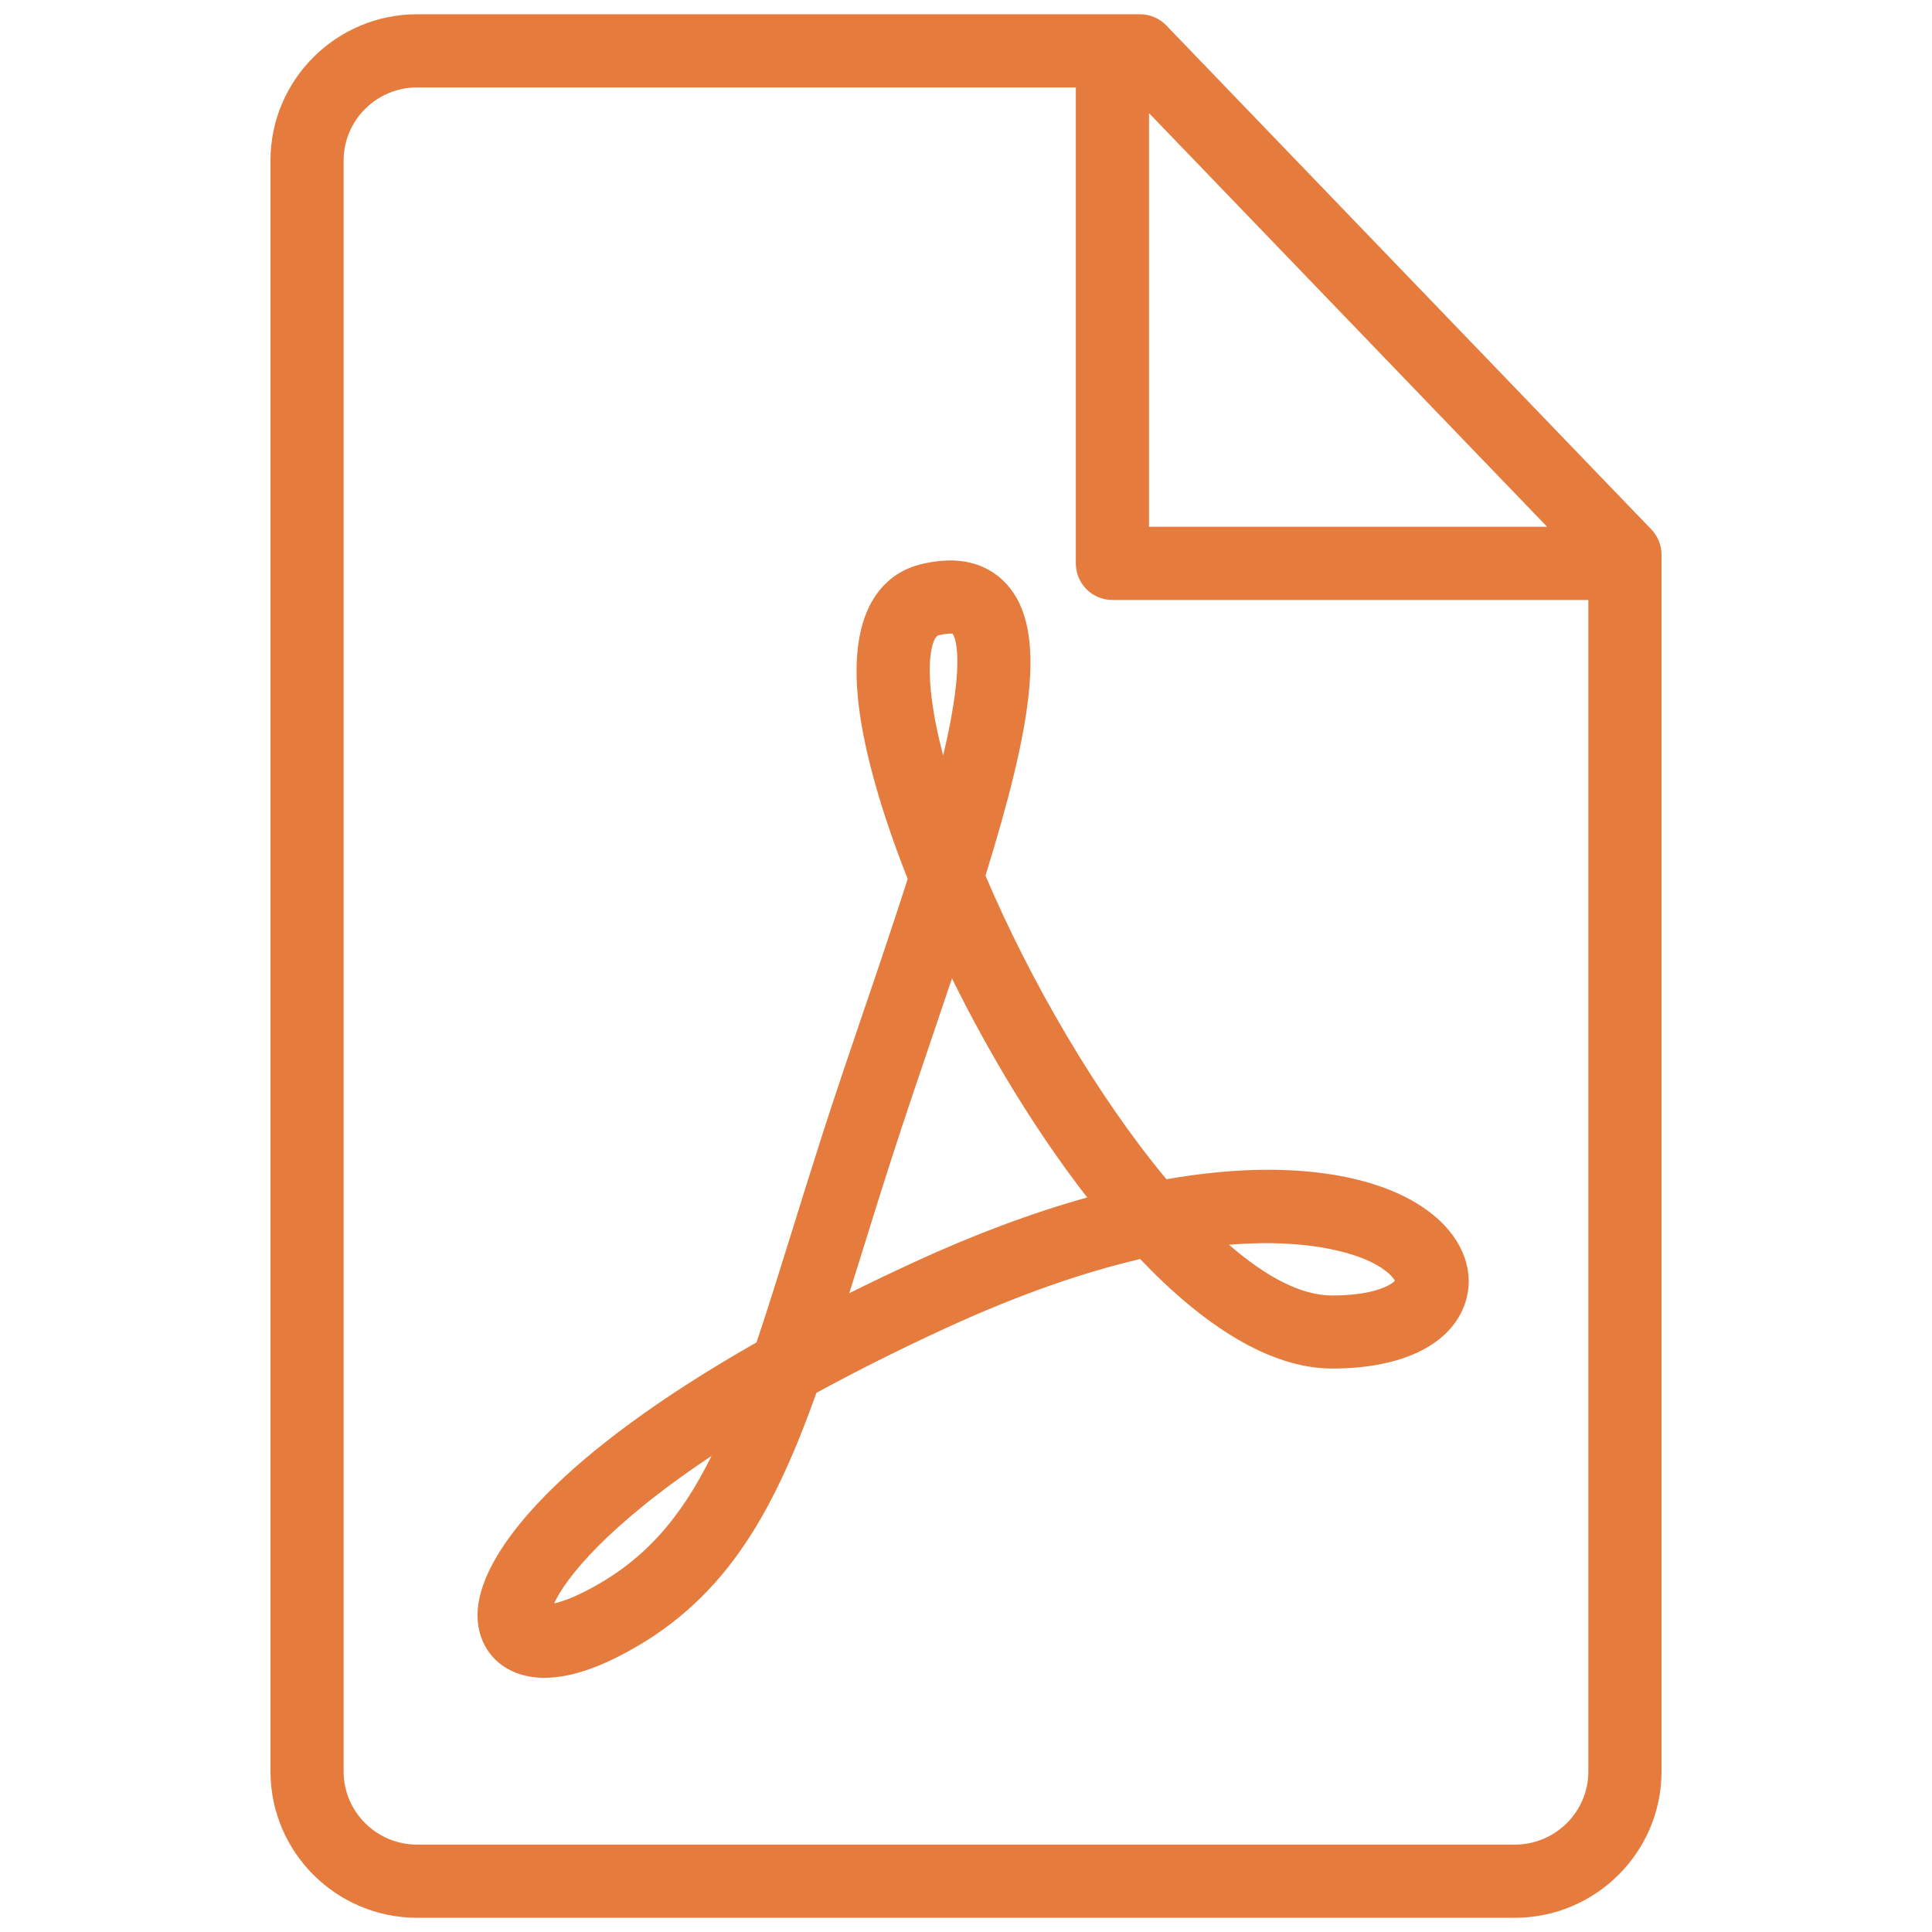 <?xml version="1.0" encoding="UTF-8"?>
<svg width="100pt" height="100pt" version="1.1" viewBox="0 0 100 100" xmlns="http://www.w3.org/2000/svg">
 <path d="m21.594 0.738c-4.188 0-7.594 3.394-7.594 7.57v83.383c0 4.176 3.406 7.574 7.594 7.574h56.812c4.188-0.004 7.594-3.398 7.594-7.574v-62.977c0-0.492-0.191-0.961-0.531-1.316l-25.102-26.082c-0.355-0.371-0.848-0.578-1.363-0.578zm0 3.789h34.09v24.633c0 1.047 0.848 1.895 1.895 1.895h24.633v60.637c0 2.086-1.707 3.785-3.805 3.785h-56.816c-2.098 0-3.805-1.695-3.805-3.785v-83.383c0-2.086 1.707-3.785 3.805-3.785zm37.879 1.328 20.605 21.41h-20.605zm-10.242 23.156c-0.469-0.004-0.996 0.055-1.586 0.199-1.484 0.371-3.871 1.82-3.191 7.359 0.301 2.449 1.199 5.566 2.527 8.922-0.715 2.238-1.508 4.578-2.293 6.879-0.738 2.168-1.5 4.406-2.176 6.519-0.543 1.695-1.043 3.297-1.512 4.809-0.66 2.121-1.258 4.043-1.844 5.785-10.129 5.754-14.176 10.734-14.426 13.797-0.102 1.246 0.387 2.328 1.336 2.969 0.477 0.32 1.16 0.594 2.109 0.594 0.953 0 2.176-0.273 3.731-1.051 5.469-2.734 8.051-7.254 10.352-13.699 1.945-1.062 4.148-2.176 6.648-3.328 3.938-1.816 7.293-2.941 10.109-3.598 3.258 3.422 6.703 5.668 9.938 5.668 3.519 0 6-1.164 6.809-3.188 0.598-1.496 0.141-3.156-1.219-4.445-1.93-1.828-5.363-2.769-9.656-2.644-1.426 0.043-2.934 0.203-4.512 0.48-3.57-4.285-7.039-10.238-9.367-15.715 2.387-7.703 3.258-12.738 1.082-15.102-0.543-0.59-1.445-1.195-2.856-1.215zm-0.027 3.785c0.062 0 0.098 0.004 0.098 0 0.066 0.082 0.758 1.094-0.484 6.309-0.281-1.074-0.488-2.082-0.598-2.996-0.281-2.273 0.121-3.164 0.348-3.223 0.32-0.082 0.527-0.09 0.637-0.09zm0.07 17.848c1.957 3.969 4.371 7.961 7 11.336-2.856 0.797-5.867 1.922-8.965 3.352-1.168 0.539-2.289 1.074-3.352 1.605 0.215-0.688 0.434-1.391 0.66-2.109 0.469-1.504 0.961-3.094 1.504-4.777 0.668-2.082 1.426-4.305 2.156-6.457 0.344-1.016 0.676-1.996 0.996-2.949zm15.898 13.703c3.402-0.055 5.258 0.703 5.828 0.992 0.809 0.402 1.117 0.793 1.199 0.953-0.203 0.223-1.082 0.762-3.254 0.762-1.613 0-3.441-0.984-5.328-2.625 0.551-0.047 1.066-0.07 1.555-0.078zm-28.344 11.012c-1.605 3.254-3.551 5.516-6.625 7.051-0.676 0.34-1.176 0.504-1.523 0.582 0.582-1.273 2.707-4.012 8.148-7.633z" fill="#E57C3E"/>
</svg>